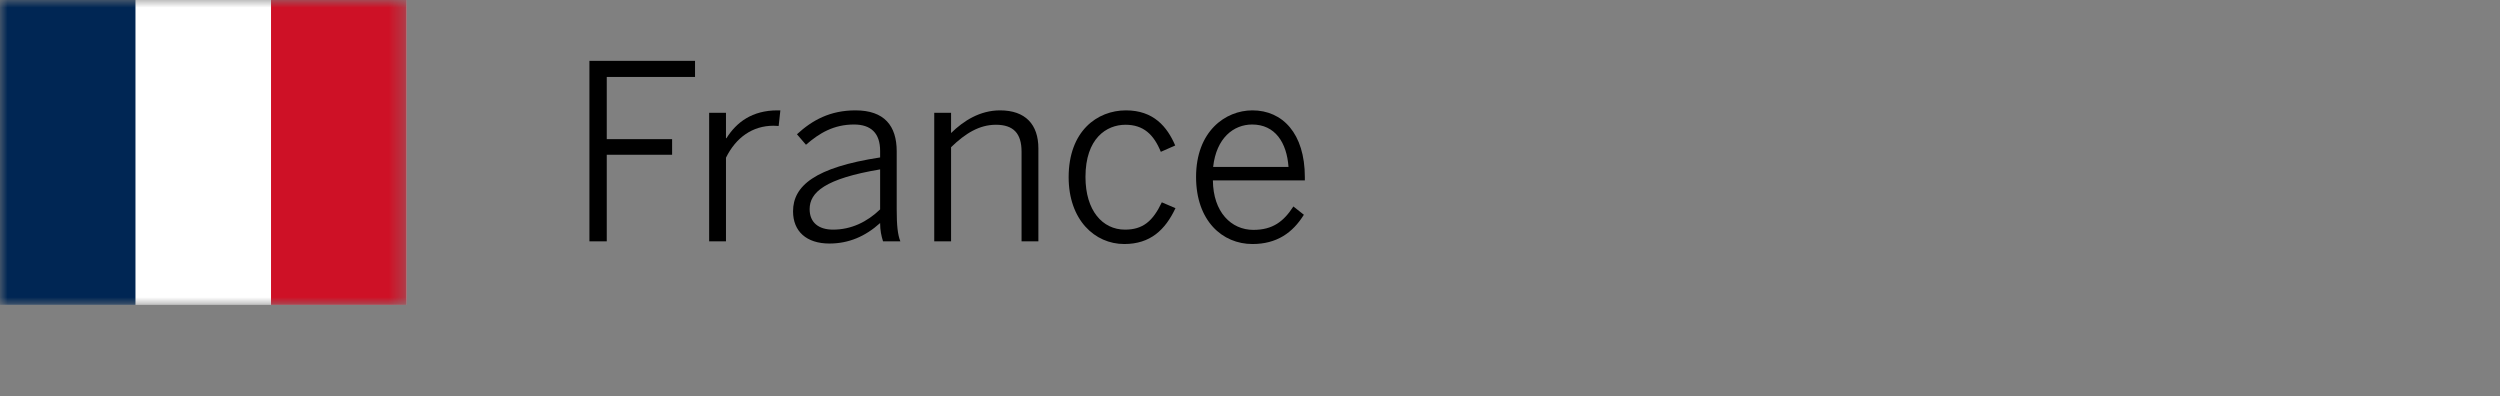 <svg width="164" height="26" viewBox="0 0 164 26" fill="none" xmlns="http://www.w3.org/2000/svg">
<rect x="0" y="0" width="164" height="26" fill="#808080" stroke="none"/>
<mask id="mask0_424_826" style="mask-type:luminance" maskUnits="userSpaceOnUse" x="0" y="0" width="27" height="20">
<path d="M26.667 0H0V20H26.667V0Z" fill="white"/>
</mask>
<g mask="url(#mask0_424_826)">
<path fill-rule="evenodd" clip-rule="evenodd" d="M0 0H26.667V20H0V0Z" fill="white"/>
<path fill-rule="evenodd" clip-rule="evenodd" d="M0 0H8.887V20H0V0Z" fill="#002654"/>
<path fill-rule="evenodd" clip-rule="evenodd" d="M17.779 0H26.667V20H17.779V0Z" fill="#CE1126"/>
</g>
<path d="M82.158 16.008C80.19 16.008 78.462 14.488 78.462 11.608C78.462 8.616 80.382 7.24 82.158 7.24C84.126 7.24 85.598 8.744 85.598 11.624V11.832H79.566C79.582 13.912 80.766 15.08 82.222 15.08C83.486 15.08 84.206 14.536 84.846 13.544L85.534 14.088C84.798 15.272 83.758 16.008 82.158 16.008ZM79.582 10.952H84.526C84.414 9.352 83.646 8.168 82.142 8.168C80.926 8.168 79.79 9.048 79.582 10.952Z" fill="black"/>
<path d="M73.751 16.008C71.814 16.008 70.103 14.424 70.103 11.624C70.103 8.6 71.975 7.24 73.862 7.24C75.671 7.24 76.567 8.312 77.094 9.544L76.15 9.96C75.686 8.824 75.014 8.184 73.831 8.184C72.582 8.184 71.207 9.08 71.207 11.608C71.207 13.816 72.326 15.064 73.799 15.064C74.966 15.064 75.623 14.52 76.215 13.272L77.111 13.656C76.439 15.08 75.463 16.008 73.751 16.008Z" fill="black"/>
<path d="M61.286 15.832V7.4H62.39V8.728C63.206 7.928 64.278 7.24 65.606 7.24C67.27 7.24 68.118 8.168 68.118 9.736V15.832H67.014V9.944C67.014 8.76 66.486 8.184 65.334 8.184C64.246 8.184 63.334 8.744 62.39 9.656V15.832H61.286Z" fill="black"/>
<path d="M54.648 15.064C55.832 15.064 56.872 14.568 57.736 13.736V11.112C54.12 11.72 53.112 12.616 53.112 13.72C53.112 14.6 53.704 15.064 54.648 15.064ZM54.408 15.976C52.904 15.976 52.024 15.176 52.024 13.864C52.024 12.2 53.448 10.984 57.736 10.328V9.896C57.736 8.728 57.128 8.168 56.024 8.168C54.696 8.168 53.752 8.728 52.872 9.496L52.28 8.808C53.288 7.88 54.456 7.24 56.12 7.24C58.008 7.24 58.824 8.248 58.824 9.928V13.752C58.824 14.776 58.888 15.4 59.064 15.832H57.928C57.816 15.48 57.736 15.112 57.736 14.632C56.76 15.512 55.672 15.976 54.408 15.976Z" fill="black"/>
<path d="M46.52 15.832V7.4H47.624V9.064H47.656C48.312 8.024 49.336 7.24 51 7.24H51.192L51.08 8.264C51.08 8.264 50.776 8.248 50.744 8.248C49.368 8.248 48.28 9.016 47.624 10.344V15.832H46.52Z" fill="black"/>
<path d="M38.666 15.832V3.992H45.594V5.048H39.803V9.128H44.09V10.152H39.803V15.832H38.666Z" fill="black"/>
</svg>
